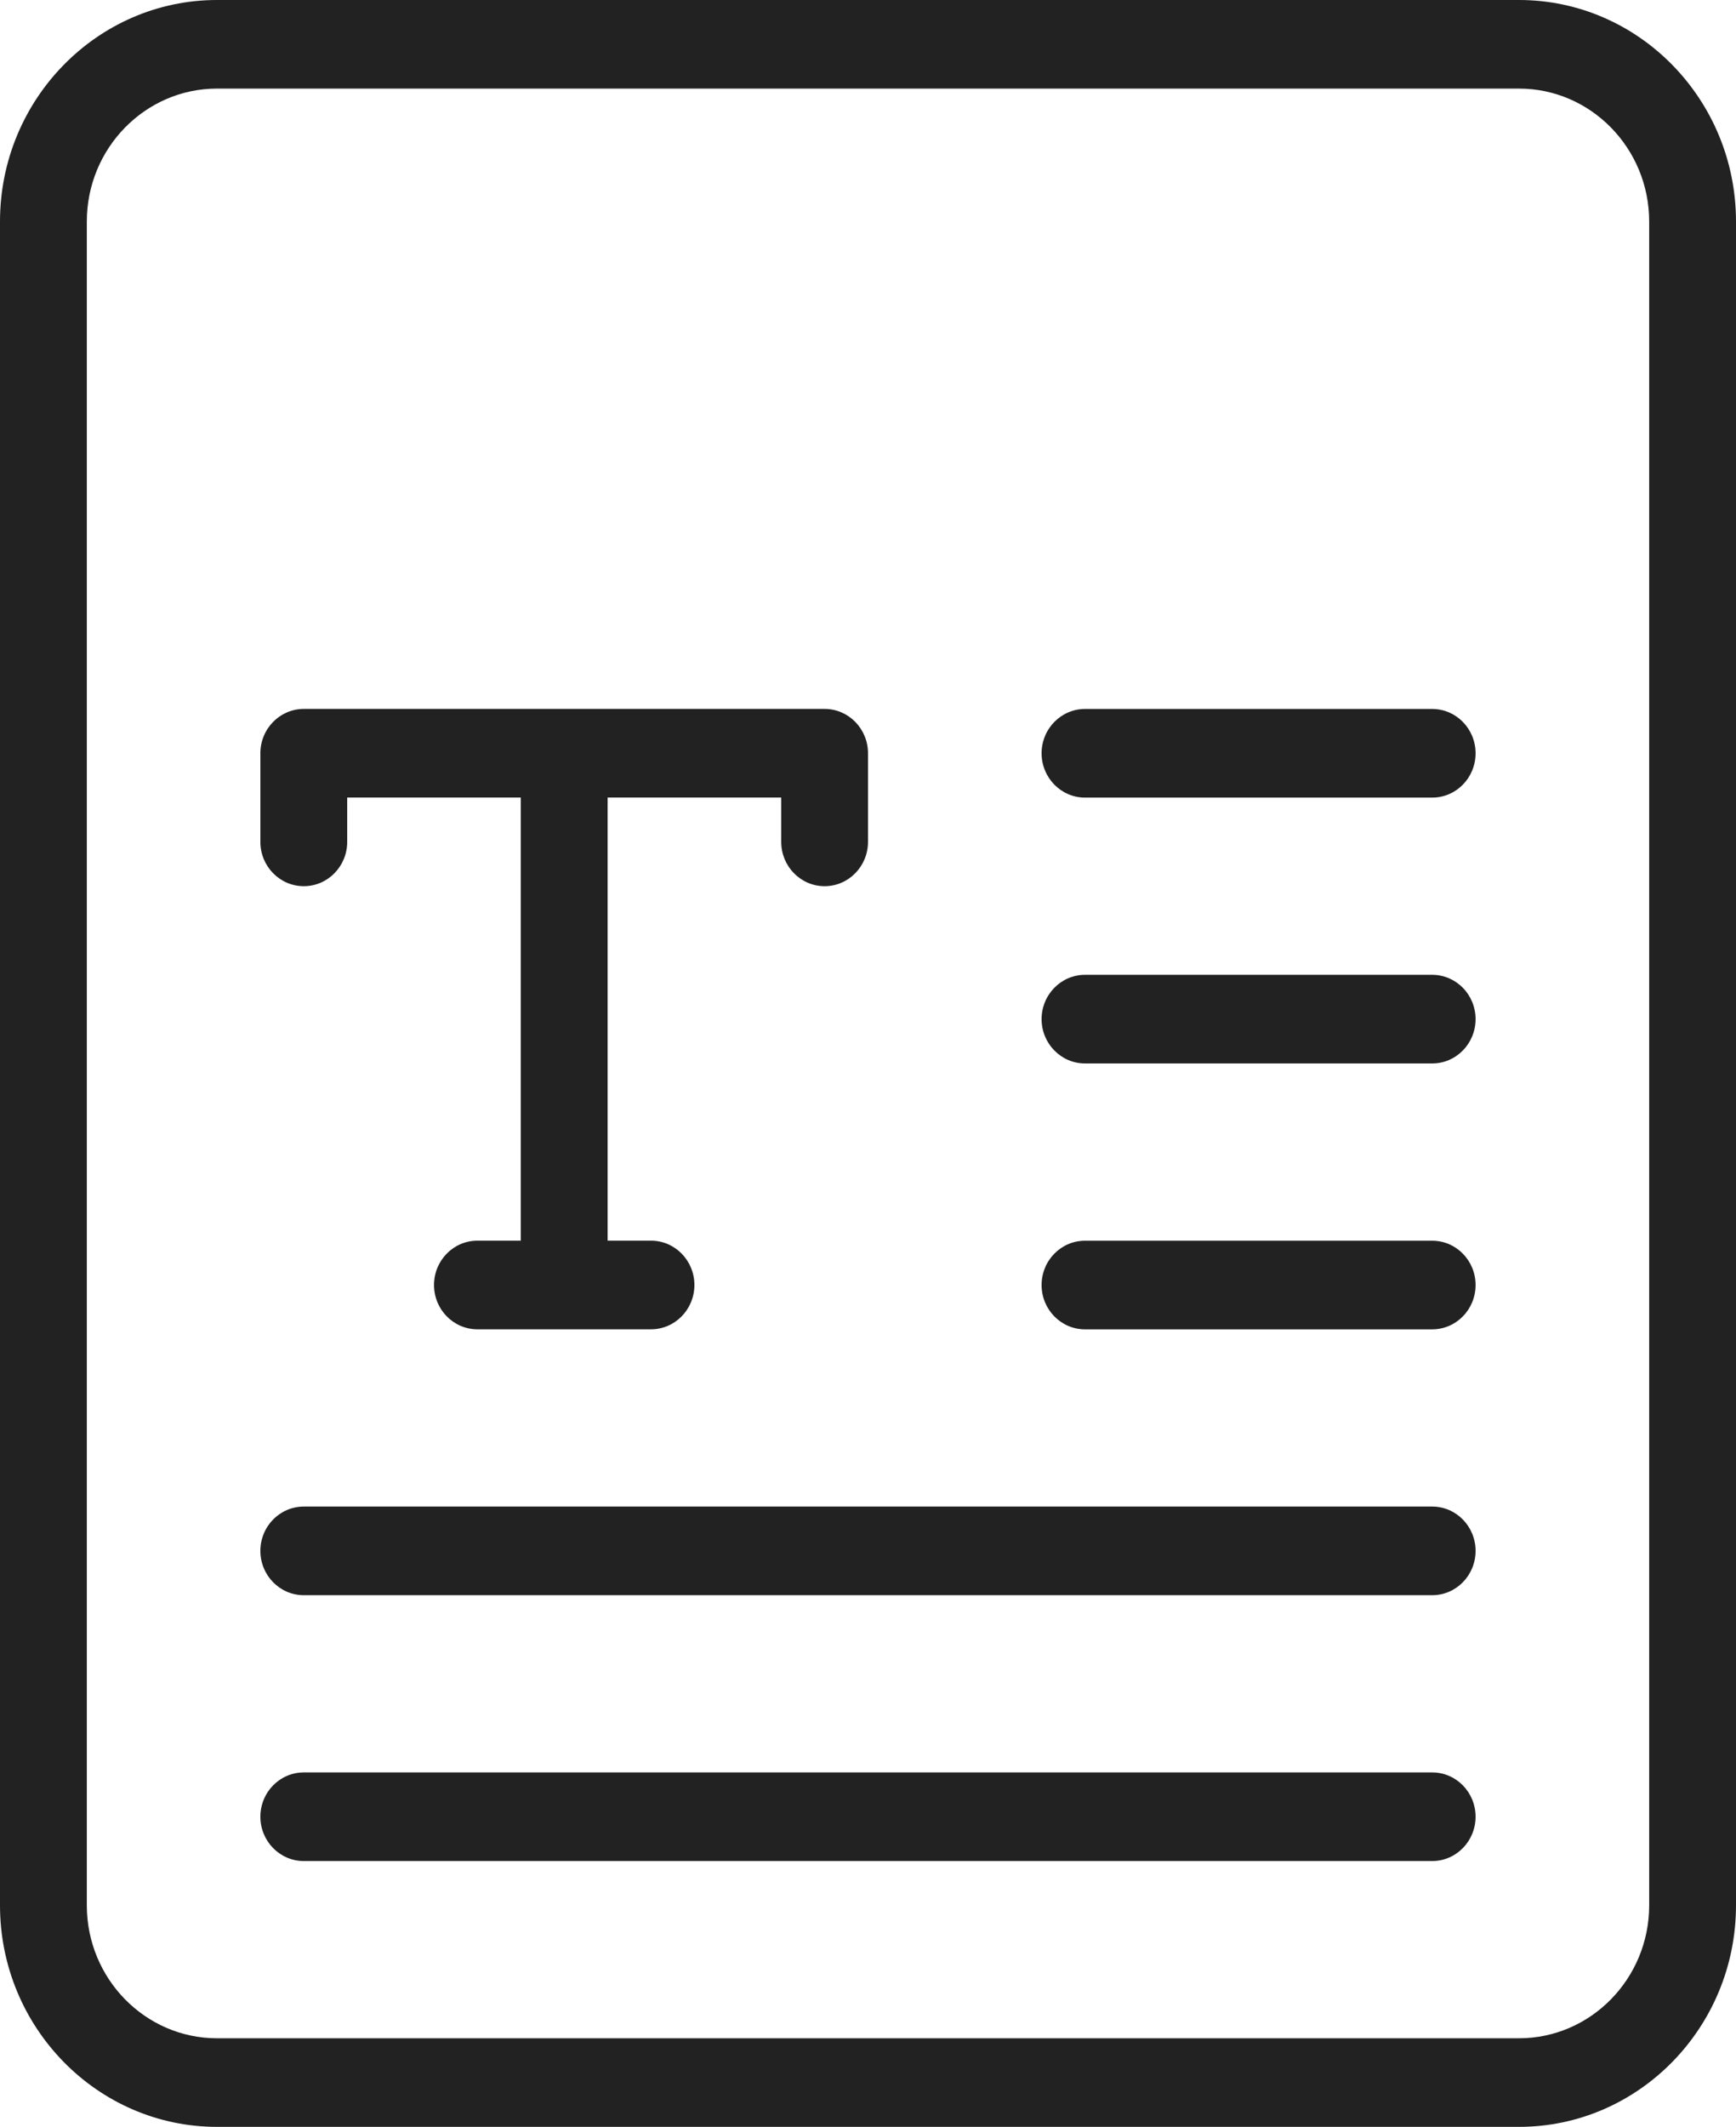 <?xml version="1.0" encoding="utf-8"?>
<!-- Generator: Adobe Illustrator 16.0.0, SVG Export Plug-In . SVG Version: 6.00 Build 0)  -->
<!DOCTYPE svg PUBLIC "-//W3C//DTD SVG 1.1//EN" "http://www.w3.org/Graphics/SVG/1.1/DTD/svg11.dtd">
<svg version="1.1" id="Layer_1" xmlns="http://www.w3.org/2000/svg" xmlns:xlink="http://www.w3.org/1999/xlink" x="0px" y="0px"
	 width="40.01px" height="49.002px" viewBox="0 0 40.01 49.002" enable-background="new 0 0 40.01 49.002" xml:space="preserve">
<g>
	<g>
		<path fill="#222222" d="M35.009,0H5.001C2.244,0,0,2.291,0,5.104v38.793c0,2.813,2.244,5.104,5.001,5.104h30.008
			c2.757,0,5.001-2.291,5.001-5.104V5.104C40.01,2.291,37.766,0,35.009,0z M38.009,43.897c0,1.688-1.346,3.063-3,3.063H5.001
			c-1.654,0-3-1.374-3-3.063V5.104c0-1.688,1.346-3.063,3-3.063h30.008c1.654,0,3,1.375,3,3.063V43.897z M7.002,20.417
			c0.552,0,1-0.458,1-1.021v-1.021h4.001v10.209h-1c-0.553,0-1,0.457-1,1.021s0.447,1.021,1,1.021h4.001c0.552,0,1-0.457,1-1.021
			s-0.448-1.021-1-1.021h-1V18.375h4.001v1.021c0,0.563,0.447,1.021,1,1.021c0.552,0,1-0.458,1-1.021v-2.042
			c0-0.563-0.448-1.021-1-1.021H7.002c-0.553,0-1.001,0.458-1.001,1.021v2.042C6.001,19.96,6.449,20.417,7.002,20.417z
			 M33.008,16.334h-8.002c-0.552,0-1,0.458-1,1.021s0.448,1.021,1,1.021h8.002c0.553,0,1-0.457,1-1.021S33.561,16.334,33.008,16.334
			z M33.008,22.459h-8.002c-0.552,0-1,0.458-1,1.021s0.448,1.021,1,1.021h8.002c0.553,0,1-0.458,1-1.021
			S33.561,22.459,33.008,22.459z M33.008,28.585h-8.002c-0.552,0-1,0.457-1,1.021s0.448,1.021,1,1.021h8.002
			c0.553,0,1-0.457,1-1.021S33.561,28.585,33.008,28.585z M33.008,34.71H7.002c-0.553,0-1.001,0.457-1.001,1.021
			s0.448,1.021,1.001,1.021h26.006c0.553,0,1-0.457,1-1.021S33.561,34.71,33.008,34.71z M33.008,40.835H7.002
			c-0.553,0-1.001,0.457-1.001,1.021c0,0.563,0.448,1.021,1.001,1.021h26.006c0.553,0,1-0.458,1-1.021
			C34.008,41.292,33.561,40.835,33.008,40.835z"/>
	</g>
</g>
</svg>
